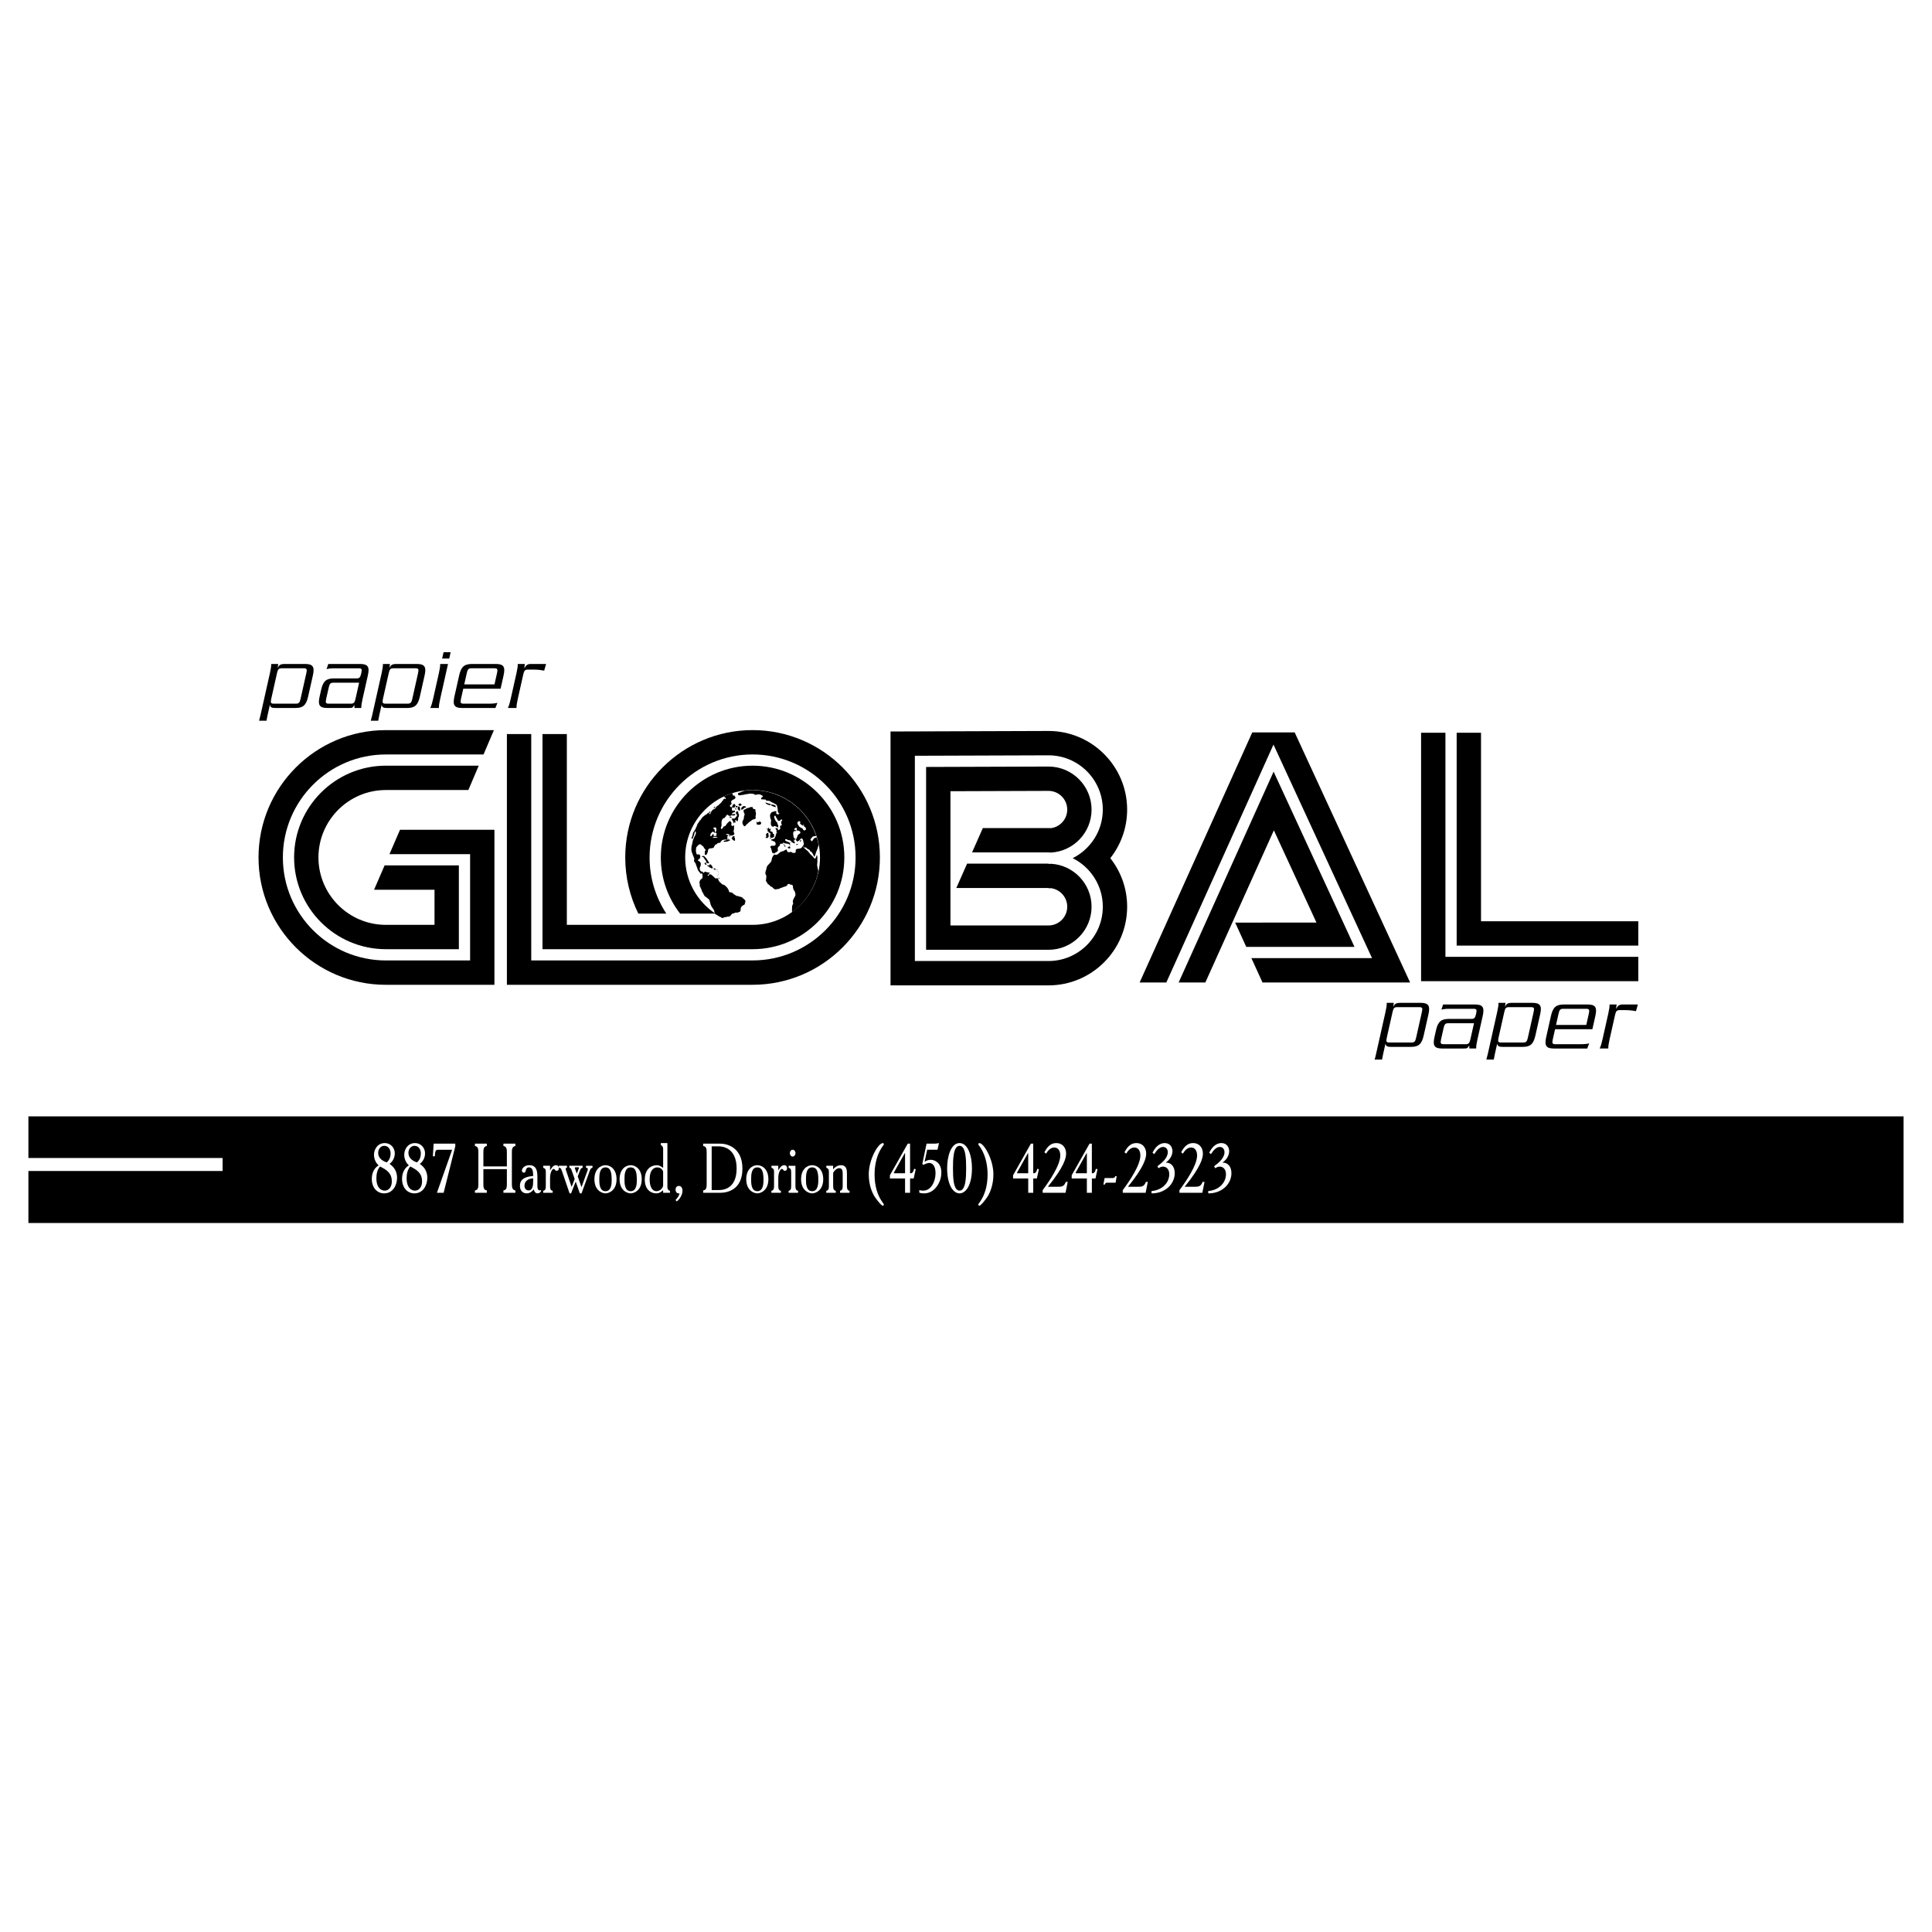 <?xml version="1.0" encoding="utf-8"?>
<!-- Generator: Adobe Illustrator 13.0.0, SVG Export Plug-In . SVG Version: 6.00 Build 14948)  -->
<!DOCTYPE svg PUBLIC "-//W3C//DTD SVG 1.0//EN" "http://www.w3.org/TR/2001/REC-SVG-20010904/DTD/svg10.dtd">
<svg version="1.0" id="Layer_1" xmlns="http://www.w3.org/2000/svg" xmlns:xlink="http://www.w3.org/1999/xlink" x="0px" y="0px"
	 width="192.756px" height="192.756px" viewBox="0 0 192.756 192.756" enable-background="new 0 0 192.756 192.756"
	 xml:space="preserve">
<g>
	<polygon fill-rule="evenodd" clip-rule="evenodd" fill="#FFFFFF" points="0,0 192.756,0 192.756,192.756 0,192.756 0,0 	"/>
	<polygon fill-rule="evenodd" clip-rule="evenodd" points="2.834,111.381 2.834,115.533 22.209,115.533 22.209,116.83 2.834,116.83 
		2.834,122.02 189.921,122.02 189.921,111.381 2.834,111.381 	"/>
	<path fill-rule="evenodd" clip-rule="evenodd" fill="#FFFFFF" d="M37.76,116.281c-0.628,0.393-0.668,1.092-0.668,1.365
		c0,0.771,0.471,1.416,1.238,1.416c0.878,0,1.285-0.826,1.285-1.555c0-0.611-0.268-1.045-0.732-1.375v-0.027
		c0.099-0.07,0.506-0.414,0.506-1.037c0-0.547-0.413-1.023-0.995-1.023c-0.727,0-1.082,0.631-1.082,1.164
		c0,0.35,0.134,0.764,0.448,1.043V116.281L37.76,116.281z M38.574,115.973c-0.64-0.225-0.843-0.582-0.843-0.961
		c0-0.328,0.221-0.693,0.604-0.693c0.442,0,0.634,0.393,0.634,0.758C38.969,115.244,38.935,115.707,38.574,115.973L38.574,115.973z
		 M37.917,116.379c0.651,0.336,1.175,0.645,1.175,1.5c0,0.539-0.303,0.91-0.704,0.91c-0.419,0-0.837-0.35-0.837-1.213
		C37.551,117.15,37.626,116.715,37.917,116.379L37.917,116.379z"/>
	<path fill-rule="evenodd" clip-rule="evenodd" fill="#FFFFFF" d="M40.778,116.281c-0.628,0.393-0.668,1.092-0.668,1.365
		c0,0.771,0.471,1.416,1.238,1.416c0.878,0,1.285-0.826,1.285-1.555c0-0.611-0.268-1.045-0.732-1.375v-0.027
		c0.099-0.07,0.506-0.414,0.506-1.037c0-0.547-0.413-1.023-0.995-1.023c-0.727,0-1.082,0.631-1.082,1.164
		c0,0.35,0.134,0.764,0.448,1.043V116.281L40.778,116.281z M41.592,115.973c-0.64-0.225-0.843-0.582-0.843-0.961
		c0-0.328,0.221-0.693,0.604-0.693c0.442,0,0.634,0.393,0.634,0.758C41.987,115.244,41.953,115.707,41.592,115.973L41.592,115.973z
		 M40.935,116.379c0.651,0.336,1.174,0.645,1.174,1.5c0,0.539-0.302,0.91-0.704,0.91c-0.418,0-0.837-0.35-0.837-1.213
		C40.568,117.15,40.644,116.715,40.935,116.379L40.935,116.379z"/>
	<path fill-rule="evenodd" clip-rule="evenodd" fill="#FFFFFF" d="M43.185,115.363h0.198c0.012-0.533,0.105-0.652,0.32-0.652h1.407
		l-1.518,4.295h0.669l1.163-4.631v-0.273h-2.158L43.185,115.363L43.185,115.363z"/>
	<path fill-rule="evenodd" clip-rule="evenodd" fill="#FFFFFF" d="M48.57,114.102h-1.186v0.238c0.279,0.027,0.343,0.26,0.343,0.568
		v3.293c0,0.307-0.063,0.539-0.343,0.566v0.238h1.186v-0.238c-0.279-0.027-0.343-0.26-0.343-0.566v-1.557h2.343v1.557
		c0,0.357-0.087,0.531-0.343,0.566v0.238h1.192v-0.238c-0.245-0.027-0.349-0.225-0.349-0.566v-3.293
		c0-0.203,0.029-0.533,0.349-0.568v-0.238h-1.192v0.238c0.256,0.035,0.343,0.211,0.343,0.568v1.463h-2.343v-1.463
		c0-0.344,0.087-0.541,0.343-0.568V114.102L48.57,114.102z"/>
	<path fill-rule="evenodd" clip-rule="evenodd" fill="#FFFFFF" d="M53.96,118.732c-0.035,0.021-0.07,0.035-0.104,0.035
		c-0.239,0-0.239-0.328-0.239-0.434v-0.883c0-0.477-0.023-1.199-0.802-1.199c-0.488,0-0.744,0.316-0.744,0.533
		c0,0.176,0.128,0.211,0.186,0.211c0.186,0,0.18-0.168,0.221-0.295c0.058-0.189,0.186-0.23,0.285-0.23
		c0.378,0,0.43,0.363,0.43,0.861c-0.732,0.057-1.32,0.266-1.32,0.988c0,0.412,0.232,0.742,0.68,0.742
		c0.308,0,0.535-0.189,0.686-0.385h0.012c0.041,0.174,0.157,0.385,0.378,0.385c0.157,0,0.279-0.084,0.372-0.252L53.96,118.732
		L53.96,118.732z M53.193,117.809c0,0.447-0.035,0.959-0.459,0.959c-0.215,0-0.407-0.154-0.407-0.463
		c0-0.287,0.157-0.699,0.866-0.742V117.809L53.193,117.809z"/>
	<path fill-rule="evenodd" clip-rule="evenodd" fill="#FFFFFF" d="M54.199,116.309v0.203c0.169,0.043,0.256,0.141,0.256,0.365v1.422
		c0,0.266-0.023,0.469-0.262,0.504v0.203h0.948v-0.203c-0.239-0.021-0.262-0.252-0.262-0.504v-0.764c0-0.539,0.198-0.91,0.366-0.91
		c0.064,0,0.093,0.041,0.122,0.09c0.018,0.029,0.076,0.098,0.186,0.098c0.122,0,0.204-0.119,0.204-0.252
		c0-0.154-0.076-0.309-0.285-0.309c-0.256,0-0.419,0.211-0.57,0.492h-0.023v-0.436H54.199L54.199,116.309z"/>
	<path fill-rule="evenodd" clip-rule="evenodd" fill="#FFFFFF" d="M59.112,116.309h-0.646v0.203
		c0.123-0.014,0.181,0.062,0.181,0.133c0,0.064-0.041,0.176-0.052,0.203l-0.57,1.57h-0.018l-0.367-1.051l0.198-0.512
		c0.058-0.154,0.116-0.33,0.291-0.344v-0.203h-1.32v0.203c0.128,0,0.169,0.098,0.221,0.246l0.308,0.867l-0.296,0.764h-0.023
		l-0.558-1.66c-0.012-0.027-0.023-0.084-0.023-0.125c0-0.092,0.087-0.098,0.128-0.092v-0.203h-0.808v0.203
		c0.146-0.014,0.215,0.062,0.279,0.238l0.791,2.312h0.151l0.448-1.148h0.023l0.401,1.148h0.169l0.814-2.234
		c0.07-0.189,0.134-0.309,0.279-0.316V116.309L59.112,116.309z M57.554,117.08h-0.012l-0.151-0.422
		c-0.023-0.068-0.041-0.104-0.041-0.133c0-0.062,0.041-0.062,0.104-0.062h0.181c0.052,0,0.058,0,0.069,0
		c0.035,0,0.059,0.008,0.059,0.049c0,0.035-0.018,0.07-0.047,0.146L57.554,117.08L57.554,117.08z"/>
	<path fill-rule="evenodd" clip-rule="evenodd" fill="#FFFFFF" d="M60.409,116.252c-0.488,0-1.104,0.393-1.104,1.402
		c0,1.127,0.773,1.408,1.104,1.408c0.332,0,1.105-0.281,1.105-1.408C61.514,116.645,60.898,116.252,60.409,116.252L60.409,116.252z
		 M60.409,116.471c0.326,0,0.617,0.174,0.617,1.189c0,0.338,0.011,1.186-0.617,1.186s-0.616-0.848-0.616-1.186
		C59.793,117.205,59.816,116.471,60.409,116.471L60.409,116.471z"/>
	<path fill-rule="evenodd" clip-rule="evenodd" fill="#FFFFFF" d="M62.921,116.252c-0.489,0-1.105,0.393-1.105,1.402
		c0,1.127,0.773,1.408,1.105,1.408s1.105-0.281,1.105-1.408C64.026,116.645,63.41,116.252,62.921,116.252L62.921,116.252z
		 M62.921,116.471c0.326,0,0.616,0.174,0.616,1.189c0,0.338,0.012,1.186-0.616,1.186s-0.616-0.848-0.616-1.186
		C62.305,117.205,62.328,116.471,62.921,116.471L62.921,116.471z"/>
	<path fill-rule="evenodd" clip-rule="evenodd" fill="#FFFFFF" d="M66.585,114.045h-0.651v0.205
		c0.093,0.033,0.227,0.133,0.227,0.377v1.863h-0.052c-0.163-0.125-0.354-0.238-0.558-0.238c-0.593,0-1.221,0.387-1.221,1.443
		c0,1.01,0.628,1.367,1.146,1.367c0.186,0,0.401-0.049,0.651-0.287h0.035v0.23h0.681v-0.203c-0.157-0.014-0.256-0.16-0.256-0.363
		V114.045L66.585,114.045z M66.16,118.299c-0.058,0.301-0.366,0.547-0.663,0.547c-0.401,0-0.681-0.4-0.681-1.186
		c0-0.98,0.454-1.189,0.768-1.189c0.192,0,0.465,0.098,0.576,0.406V118.299L66.16,118.299z"/>
	<path fill-rule="evenodd" clip-rule="evenodd" fill="#FFFFFF" d="M67.515,119.869c0.302-0.225,0.576-0.652,0.576-1.059
		c0-0.357-0.18-0.49-0.366-0.49c-0.215,0-0.326,0.174-0.326,0.363c0,0.203,0.093,0.359,0.279,0.379c0.035,0.008,0.064,0.008,0.099,0
		l0.012,0.021c-0.023,0.141-0.099,0.344-0.39,0.639L67.515,119.869L67.515,119.869z"/>
	<path fill-rule="evenodd" clip-rule="evenodd" fill="#FFFFFF" d="M70.155,114.102v0.238c0.291,0.027,0.349,0.266,0.349,0.568v3.293
		c0,0.301-0.058,0.539-0.349,0.566v0.238h1.709c0.628,0,2.209-0.244,2.209-2.41c0-2.102-1.512-2.494-2.215-2.494H70.155
		L70.155,114.102z M71.004,118.732v-4.357h0.733c0.372,0,1.756,0.154,1.756,2.199c0,1.9-1.157,2.158-1.756,2.158H71.004
		L71.004,118.732z"/>
	<path fill-rule="evenodd" clip-rule="evenodd" fill="#FFFFFF" d="M75.557,116.252c-0.488,0-1.104,0.393-1.104,1.402
		c0,1.127,0.773,1.408,1.104,1.408c0.332,0,1.105-0.281,1.105-1.408C76.662,116.645,76.046,116.252,75.557,116.252L75.557,116.252z
		 M75.557,116.471c0.326,0,0.617,0.174,0.617,1.189c0,0.338,0.012,1.186-0.617,1.186c-0.628,0-0.616-0.848-0.616-1.186
		C74.941,117.205,74.964,116.471,75.557,116.471L75.557,116.471z"/>
	<path fill-rule="evenodd" clip-rule="evenodd" fill="#FFFFFF" d="M76.97,116.309v0.203c0.169,0.043,0.256,0.141,0.256,0.365v1.422
		c0,0.266-0.023,0.469-0.262,0.504v0.203h0.948v-0.203c-0.239-0.021-0.262-0.252-0.262-0.504v-0.764c0-0.539,0.198-0.91,0.366-0.91
		c0.064,0,0.093,0.041,0.122,0.09c0.018,0.029,0.076,0.098,0.186,0.098c0.122,0,0.204-0.119,0.204-0.252
		c0-0.154-0.076-0.309-0.285-0.309c-0.256,0-0.418,0.211-0.57,0.492h-0.023v-0.436H76.97L76.97,116.309z"/>
	<path fill-rule="evenodd" clip-rule="evenodd" fill="#FFFFFF" d="M78.68,116.309v0.203c0.245,0.062,0.256,0.225,0.256,0.512v1.275
		c0,0.301-0.041,0.477-0.256,0.504v0.203h0.942v-0.203c-0.233-0.021-0.262-0.244-0.262-0.504v-1.99H78.68L78.68,116.309z
		 M78.802,115.047c0,0.184,0.133,0.344,0.285,0.344c0.122,0,0.279-0.125,0.279-0.344c0-0.188-0.122-0.336-0.279-0.336
		C78.907,114.711,78.802,114.9,78.802,115.047L78.802,115.047z"/>
	<path fill-rule="evenodd" clip-rule="evenodd" fill="#FFFFFF" d="M81.029,116.252c-0.489,0-1.105,0.393-1.105,1.402
		c0,1.127,0.773,1.408,1.105,1.408s1.104-0.281,1.104-1.408C82.134,116.645,81.518,116.252,81.029,116.252L81.029,116.252z
		 M81.029,116.471c0.326,0,0.616,0.174,0.616,1.189c0,0.338,0.012,1.186-0.616,1.186s-0.617-0.848-0.617-1.186
		C80.413,117.205,80.436,116.471,81.029,116.471L81.029,116.471z"/>
	<path fill-rule="evenodd" clip-rule="evenodd" fill="#FFFFFF" d="M82.437,118.803v0.203h0.948v-0.203
		c-0.209-0.027-0.262-0.203-0.262-0.504v-1.283c0.232-0.426,0.529-0.469,0.61-0.469c0.337,0,0.343,0.357,0.343,0.568v1.184
		c0,0.273-0.029,0.469-0.262,0.504v0.203h0.948v-0.203c-0.232-0.021-0.262-0.244-0.262-0.504v-1.164
		c0-0.328,0.006-0.883-0.599-0.883c-0.227,0-0.523,0.1-0.762,0.4h-0.018v-0.344h-0.68v0.203c0.221,0.062,0.256,0.217,0.256,0.365
		v1.422C82.698,118.572,82.669,118.768,82.437,118.803L82.437,118.803z"/>
	<path fill-rule="evenodd" clip-rule="evenodd" fill="#FFFFFF" d="M88.182,114.164c0-0.049-0.046-0.119-0.093-0.119
		c-0.465,0-1.413,1.619-1.413,3.125c0,1.094,0.366,1.838,0.529,2.125c0.116,0.209,0.704,1.002,0.884,1.002
		c0.047,0,0.093-0.07,0.093-0.119c0-0.057-0.064-0.105-0.244-0.387c-0.367-0.566-0.681-1.416-0.681-2.621
		c0-0.35,0.035-1.4,0.506-2.318C88.036,114.318,88.182,114.25,88.182,114.164L88.182,114.164z"/>
	<path fill-rule="evenodd" clip-rule="evenodd" fill="#FFFFFF" d="M90.566,114.102l-1.78,3.152v0.322h1.512v1.43h0.5v-1.43h0.36
		l0.204-0.918l-0.163-0.049c-0.058,0.309-0.18,0.449-0.349,0.449h-0.052v-2.957H90.566L90.566,114.102z M90.298,117.059h-1.111
		v-0.078l1.076-1.918h0.035V117.059L90.298,117.059z"/>
	<path fill-rule="evenodd" clip-rule="evenodd" fill="#FFFFFF" d="M93.683,114.045c-0.099,0.021-0.296,0.057-0.39,0.057h-0.849
		l-0.424,2.018l0.104,0.105c0.314-0.176,0.489-0.195,0.599-0.195c0.279,0,0.616,0.252,0.616,1.021c0,0.834-0.454,1.738-1.215,1.738
		c-0.134,0-0.273-0.008-0.407-0.057v0.252c0.168,0.072,0.302,0.078,0.494,0.078c0.32,0,0.872-0.119,1.302-0.758
		c0.361-0.539,0.407-1.057,0.407-1.324c0-0.938-0.622-1.268-1.064-1.268c-0.174,0-0.384,0.049-0.593,0.189l-0.012-0.014l0.256-1.178
		h1.029L93.683,114.045L93.683,114.045z"/>
	<path fill-rule="evenodd" clip-rule="evenodd" fill="#FFFFFF" d="M95.735,119.062c0.634,0,1.238-0.826,1.238-2.508
		c0-1.227-0.395-2.51-1.238-2.51s-1.239,1.283-1.239,2.51C94.497,118.236,95.102,119.062,95.735,119.062L95.735,119.062z
		 M95.735,118.789c-0.628,0-0.657-1.352-0.657-2.234s0.029-2.236,0.657-2.236s0.657,1.354,0.657,2.236
		S96.363,118.789,95.735,118.789L95.735,118.789z"/>
	<path fill-rule="evenodd" clip-rule="evenodd" fill="#FFFFFF" d="M97.607,114.164c0,0.086,0.146,0.154,0.419,0.688
		c0.471,0.918,0.506,1.969,0.506,2.318c0,1.205-0.314,2.055-0.681,2.621c-0.18,0.281-0.244,0.33-0.244,0.387
		c0,0.049,0.047,0.119,0.093,0.119c0.18,0,0.768-0.793,0.884-1.002c0.162-0.287,0.528-1.031,0.528-2.125
		c0-1.506-0.947-3.125-1.413-3.125C97.654,114.045,97.607,114.115,97.607,114.164L97.607,114.164z"/>
	<path fill-rule="evenodd" clip-rule="evenodd" fill="#FFFFFF" d="M102.853,114.102l-1.779,3.152v0.322h1.512v1.43h0.5v-1.43h0.361
		l0.203-0.918l-0.163-0.049c-0.058,0.309-0.18,0.449-0.349,0.449h-0.053v-2.957H102.853L102.853,114.102z M102.585,117.059h-1.11
		v-0.078l1.076-1.918h0.034V117.059L102.585,117.059z"/>
	<path fill-rule="evenodd" clip-rule="evenodd" fill="#FFFFFF" d="M106.528,117.92h-0.198c-0.14,0.414-0.372,0.484-0.709,0.484
		h-1.053v-0.029c1.622-2.004,1.797-2.857,1.797-3.277c0-0.555-0.326-1.053-0.982-1.053c-0.425,0-0.826,0.211-1.187,0.918
		l0.174,0.135c0.309-0.527,0.611-0.611,0.82-0.611c0.396,0,0.593,0.344,0.593,0.799c0,0.988-1.14,2.629-1.756,3.455v0.266h2.279
		L106.528,117.92L106.528,117.92z"/>
	<path fill-rule="evenodd" clip-rule="evenodd" fill="#FFFFFF" d="M108.703,114.102l-1.78,3.152v0.322h1.513v1.43h0.5v-1.43h0.36
		l0.203-0.918l-0.162-0.049c-0.059,0.309-0.181,0.449-0.35,0.449h-0.052v-2.957H108.703L108.703,114.102z M108.436,117.059h-1.111
		v-0.078l1.076-1.918h0.035V117.059L108.436,117.059z"/>
	<path fill-rule="evenodd" clip-rule="evenodd" fill="#FFFFFF" d="M110.087,118.186h0.122c0.128-0.217,0.134-0.188,0.313-0.188
		h0.785l0.104-0.652h-0.14c-0.052,0.195-0.215,0.189-0.296,0.189h-0.768L110.087,118.186L110.087,118.186z"/>
	<path fill-rule="evenodd" clip-rule="evenodd" fill="#FFFFFF" d="M114.518,117.92h-0.197c-0.14,0.414-0.373,0.484-0.71,0.484
		h-1.053v-0.029c1.623-2.004,1.797-2.857,1.797-3.277c0-0.555-0.325-1.053-0.982-1.053c-0.425,0-0.826,0.211-1.187,0.918
		l0.175,0.135c0.309-0.527,0.61-0.611,0.82-0.611c0.395,0,0.593,0.344,0.593,0.799c0,0.988-1.14,2.629-1.756,3.455v0.266h2.279
		L114.518,117.92L114.518,117.92z"/>
	<path fill-rule="evenodd" clip-rule="evenodd" fill="#FFFFFF" d="M115.163,115.146c0.163-0.273,0.494-0.715,0.866-0.715
		c0.332,0,0.482,0.252,0.482,0.525c0,0.566-0.558,1.051-1.034,1.395l0.099,0.203c0.134-0.084,0.308-0.162,0.459-0.162
		c0.32,0,0.622,0.246,0.622,0.758c0,0.832-0.68,1.59-1.768,1.68v0.232c0.047,0,0.087,0,0.134,0c0.762-0.033,1.262-0.344,1.564-0.623
		c0.39-0.365,0.616-0.877,0.616-1.389c0-0.748-0.447-1.072-0.866-1.051v-0.027c0.523-0.379,0.64-0.855,0.64-1.113
		c0-0.387-0.232-0.814-0.768-0.814c-0.628,0-1.018,0.541-1.222,0.967L115.163,115.146L115.163,115.146z"/>
	<path fill-rule="evenodd" clip-rule="evenodd" fill="#FFFFFF" d="M120.176,117.92h-0.198c-0.14,0.414-0.372,0.484-0.709,0.484
		h-1.053v-0.029c1.622-2.004,1.797-2.857,1.797-3.277c0-0.555-0.325-1.053-0.982-1.053c-0.425,0-0.826,0.211-1.187,0.918
		l0.175,0.135c0.308-0.527,0.61-0.611,0.819-0.611c0.396,0,0.594,0.344,0.594,0.799c0,0.988-1.14,2.629-1.757,3.455v0.266h2.28
		L120.176,117.92L120.176,117.92z"/>
	<path fill-rule="evenodd" clip-rule="evenodd" fill="#FFFFFF" d="M120.821,115.146c0.163-0.273,0.494-0.715,0.866-0.715
		c0.331,0,0.482,0.252,0.482,0.525c0,0.566-0.558,1.051-1.035,1.395l0.1,0.203c0.133-0.084,0.308-0.162,0.459-0.162
		c0.319,0,0.622,0.246,0.622,0.758c0,0.832-0.681,1.59-1.768,1.68v0.232c0.047,0,0.087,0,0.134,0
		c0.762-0.033,1.262-0.344,1.564-0.623c0.39-0.365,0.616-0.877,0.616-1.389c0-0.748-0.448-1.072-0.866-1.051v-0.027
		c0.523-0.379,0.64-0.855,0.64-1.113c0-0.387-0.233-0.814-0.768-0.814c-0.628,0-1.018,0.541-1.222,0.967L120.821,115.146
		L120.821,115.146z"/>
	<polygon fill-rule="evenodd" clip-rule="evenodd" points="76.553,83.106 76.615,83.106 76.664,83.135 76.664,83.193 76.67,83.24 
		76.674,83.291 76.674,83.34 76.7,83.399 76.687,83.481 76.633,83.549 76.578,83.591 76.504,83.617 76.444,83.597 76.394,83.585 
		76.386,83.525 76.479,83.431 76.46,83.387 76.417,83.358 76.417,83.295 76.407,83.234 76.474,83.216 76.496,83.135 76.553,83.106 	
		"/>
	<polygon fill-rule="evenodd" clip-rule="evenodd" points="79.509,84.222 79.608,84.177 79.604,84.239 79.586,84.249 79.586,84.263 
		79.549,84.276 79.444,84.306 79.414,84.28 79.414,84.256 79.464,84.236 79.494,84.222 79.509,84.222 	"/>
	<polygon fill-rule="evenodd" clip-rule="evenodd" points="78.722,84.456 78.787,84.427 78.796,84.463 78.863,84.596 78.82,84.653 
		78.644,84.623 78.579,84.583 78.59,84.555 78.63,84.514 78.655,84.504 78.722,84.456 	"/>
	<polygon fill-rule="evenodd" clip-rule="evenodd" points="73.61,80.432 73.456,80.39 73.415,80.432 73.373,80.542 73.415,80.554 
		73.506,80.537 73.55,80.554 73.61,80.432 	"/>
	<polygon fill-rule="evenodd" clip-rule="evenodd" points="73.743,80.197 73.865,80.158 73.98,80.239 73.989,80.309 73.946,80.351 
		73.885,80.383 73.826,80.403 73.762,80.395 73.731,80.362 73.689,80.302 73.68,80.208 73.743,80.197 	"/>
	<polygon fill-rule="evenodd" clip-rule="evenodd" points="74.215,80.424 74.3,80.428 74.381,80.464 74.442,80.506 74.393,80.568 
		74.288,80.588 74.133,80.724 73.98,80.81 73.958,80.72 73.963,80.585 74.055,80.518 74.128,80.442 74.215,80.424 	"/>
	<polygon fill-rule="evenodd" clip-rule="evenodd" points="73.68,80.456 73.743,80.456 73.772,80.487 73.835,80.609 73.835,80.846 
		73.772,80.888 73.631,80.771 73.61,80.711 73.589,80.6 73.639,80.518 73.68,80.456 	"/>
	<polygon fill-rule="evenodd" clip-rule="evenodd" points="74.865,80.518 75.09,80.518 75.101,80.618 75.144,80.683 75.246,80.732 
		75.308,80.724 75.381,80.805 75.368,80.939 75.409,81.063 75.419,81.135 75.419,81.217 75.409,81.34 75.381,81.422 75.381,81.485 
		75.398,81.638 75.368,81.679 75.308,81.711 75.183,81.751 75.112,81.762 75.05,81.805 74.916,81.901 74.811,81.981 74.711,82.049 
		74.576,82.185 74.473,82.266 74.381,82.39 74.319,82.42 74.258,82.441 74.185,82.371 74.155,82.308 74.11,82.246 74.077,82.125 
		74.071,81.989 74.094,81.916 74.123,81.843 74.182,81.781 74.195,81.669 74.215,81.607 74.227,81.541 74.227,81.438 74.278,81.326 
		74.292,81.22 74.241,81.116 74.195,81.003 74.187,80.824 74.292,80.764 74.392,80.72 74.48,80.669 74.53,80.623 74.701,80.6 
		74.761,80.578 74.844,80.527 74.865,80.518 	"/>
	<polygon fill-rule="evenodd" clip-rule="evenodd" points="73.437,80.654 73.46,80.72 73.46,80.774 73.373,80.743 73.321,80.687 
		73.379,80.654 73.437,80.654 	"/>
	<polygon fill-rule="evenodd" clip-rule="evenodd" points="73.561,80.937 73.672,81.003 73.636,81.102 73.711,81.204 73.724,81.326 
		73.716,81.413 73.703,81.503 73.636,81.587 73.636,81.66 73.662,81.691 73.636,81.764 73.606,81.92 73.531,81.938 73.423,81.793 
		73.361,81.833 73.361,81.906 73.391,82.085 73.286,82.026 73.219,82.162 73.166,82.012 73.133,81.942 73.091,81.876 73.05,81.825 
		73.016,81.751 73.059,81.669 73.159,81.637 73.19,81.669 73.227,81.684 73.337,81.637 73.382,81.563 73.437,81.505 73.493,81.438 
		73.535,81.34 73.547,81.309 73.526,81.28 73.465,81.227 73.412,81.102 73.443,81.003 73.561,80.937 	"/>
	<polygon fill-rule="evenodd" clip-rule="evenodd" points="75.501,81.969 75.515,82.024 75.559,82.043 75.68,82.019 75.782,81.962 
		75.859,81.969 75.888,82.019 75.944,82.091 75.935,82.166 75.905,82.226 75.839,82.267 75.734,82.284 75.636,82.284 75.536,82.284 
		75.536,82.243 75.495,82.208 75.472,82.13 75.524,82.122 75.499,82.06 75.449,82.08 75.468,82.043 75.459,82.01 75.481,81.979 
		75.501,81.969 	"/>
	<polygon fill-rule="evenodd" clip-rule="evenodd" points="73.151,83.43 73.276,83.43 73.304,83.459 73.255,83.528 73.331,83.59 
		73.3,83.649 73.337,83.672 73.312,83.716 73.351,83.749 73.318,83.805 73.312,83.838 73.347,83.891 73.227,83.882 73.231,83.835 
		73.095,83.819 73.082,83.737 73.055,83.696 72.986,83.64 73.055,83.532 73.124,83.445 73.151,83.43 	"/>
	<polygon fill-rule="evenodd" clip-rule="evenodd" points="70.229,85.407 70.271,85.431 70.341,85.499 70.402,85.575 70.461,85.641 
		70.529,85.722 70.604,85.848 70.654,85.915 70.682,86.004 70.753,86.078 70.735,86.124 70.661,86.134 70.552,86.124 70.466,86.04 
		70.419,85.97 70.479,85.953 70.375,85.814 70.286,85.688 70.205,85.584 70.2,85.533 70.134,85.499 70.031,85.489 70.023,85.437 
		70.078,85.414 70.174,85.399 70.229,85.407 	"/>
	<polygon fill-rule="evenodd" clip-rule="evenodd" points="70.338,86.078 70.397,86.084 70.431,86.11 70.453,86.146 70.461,86.175 
		70.479,86.229 70.501,86.271 70.458,86.293 70.398,86.264 70.341,86.229 70.303,86.186 70.312,86.132 70.283,86.083 70.338,86.078 
			"/>
	<polygon fill-rule="evenodd" clip-rule="evenodd" points="70.807,86.234 70.867,86.234 70.928,86.272 71,86.338 71.042,86.393 
		71.057,86.438 71.068,86.487 71.123,86.57 71.115,86.617 71.095,86.644 71.038,86.612 70.969,86.636 70.926,86.602 70.885,86.575 
		70.828,86.567 70.78,86.521 70.727,86.476 70.677,86.438 70.626,86.401 70.597,86.401 70.557,86.375 70.597,86.311 70.631,86.306 
		70.69,86.338 70.762,86.341 70.796,86.246 70.807,86.234 	"/>
	<polygon fill-rule="evenodd" clip-rule="evenodd" points="71.281,86.635 71.333,86.656 71.391,86.688 71.401,86.744 71.379,86.779 
		71.325,86.769 71.273,86.762 71.239,86.735 71.193,86.685 71.231,86.636 71.281,86.635 	"/>
	<polygon fill-rule="evenodd" clip-rule="evenodd" points="71.641,87.228 71.662,87.241 71.667,87.28 71.635,87.297 71.616,87.28 
		71.616,87.254 71.629,87.234 71.641,87.228 	"/>
	<polygon fill-rule="evenodd" clip-rule="evenodd" points="71.604,87.392 71.636,87.398 71.61,87.442 71.592,87.43 71.592,87.404 
		71.604,87.392 	"/>
	<polygon fill-rule="evenodd" clip-rule="evenodd" points="71.713,87.569 71.752,87.585 71.752,87.651 71.734,87.671 71.703,87.671 
		71.665,87.647 71.684,87.615 71.713,87.569 	"/>
	<polygon fill-rule="evenodd" clip-rule="evenodd" points="71.694,87.065 71.716,87.074 71.716,87.106 71.706,87.118 71.69,87.118 
		71.675,87.101 71.675,87.087 71.694,87.065 	"/>
	<polygon fill-rule="evenodd" clip-rule="evenodd" points="71.625,86.918 71.649,86.931 71.649,86.963 71.636,86.973 71.621,86.973 
		71.604,86.957 71.604,86.941 71.625,86.918 	"/>
	<polygon fill-rule="evenodd" clip-rule="evenodd" points="71.538,86.762 71.574,86.775 71.574,86.812 71.553,86.825 71.529,86.825 
		71.502,86.804 71.502,86.79 71.538,86.762 	"/>
	<polygon fill-rule="evenodd" clip-rule="evenodd" points="70.816,81.164 70.789,81.145 70.759,81.107 70.759,81.08 70.771,81.043 
		70.785,81.007 70.79,80.98 70.816,80.962 70.846,80.946 70.867,80.951 70.869,80.962 70.873,80.985 70.869,81.003 70.867,81.021 
		70.867,81.034 70.863,81.038 70.858,81.069 70.842,81.107 70.837,81.116 70.842,81.125 70.816,81.164 	"/>
	<polygon fill-rule="evenodd" clip-rule="evenodd" points="71.315,80.478 71.261,80.495 71.243,80.518 71.261,80.532 71.255,80.551 
		71.215,80.559 71.184,80.585 71.196,80.597 71.236,80.602 71.279,80.602 71.333,80.572 71.348,80.551 71.352,80.5 71.348,80.49 
		71.342,80.478 71.315,80.478 	"/>
	<polygon fill-rule="evenodd" clip-rule="evenodd" points="71.266,80.65 71.298,80.65 71.284,80.657 71.251,80.677 71.236,80.665 
		71.215,80.657 71.225,80.629 71.239,80.625 71.266,80.65 	"/>
	<polygon fill-rule="evenodd" clip-rule="evenodd" points="72.4,83.238 72.517,83.294 72.624,83.341 72.651,83.409 72.536,83.461 
		72.576,83.532 72.576,83.665 72.543,83.761 72.647,83.765 72.776,83.743 72.756,83.771 72.849,83.829 72.793,83.87 72.707,83.895 
		72.63,83.937 72.456,83.976 72.278,83.991 72.236,83.978 72.197,83.958 72.195,83.923 72.231,83.886 72.342,83.854 72.531,83.809 
		72.48,83.774 72.416,83.761 72.288,83.768 72.174,83.787 72.108,83.802 72.033,83.835 71.964,83.911 71.896,83.996 71.851,84.085 
		71.722,84.089 71.593,84.129 71.516,84.211 71.416,84.332 71.469,84.197 71.362,84.284 71.297,84.379 71.255,84.461 71.207,84.559 
		71.149,84.594 71.064,84.619 70.946,84.635 70.816,84.649 70.732,84.673 70.667,84.758 70.635,84.819 70.631,84.937 70.613,85.025 
		70.568,85.074 70.561,85.153 70.525,85.21 70.485,85.267 70.427,85.292 70.37,85.301 70.312,85.243 70.317,85.17 70.325,85.098 
		70.317,85.02 70.325,84.94 70.362,84.877 70.397,84.815 70.379,84.749 70.336,84.724 70.308,84.658 70.242,84.632 70.225,84.566 
		70.193,84.494 70.147,84.437 70.104,84.384 70.082,84.421 69.972,84.291 69.863,84.227 69.737,84.256 69.606,84.37 69.54,84.459 
		69.471,84.532 69.446,84.637 69.439,84.768 69.431,84.896 69.449,85.042 69.492,85.166 69.535,85.258 69.658,85.238 69.726,85.243 
		69.787,85.262 69.836,85.318 69.863,85.395 69.863,85.548 69.842,85.613 69.606,85.838 69.744,85.919 69.826,85.985 69.891,86.067 
		69.923,86.174 69.904,86.375 69.828,86.525 69.817,86.648 69.817,86.752 69.88,86.874 69.968,86.954 70.04,86.954 70.107,86.968 
		70.138,87.032 70.162,87.101 70.342,86.964 70.429,86.981 70.488,87.01 70.615,87.04 70.744,87.055 70.794,87.062 70.816,87.118 
		70.717,87.155 70.717,87.232 70.634,87.27 70.593,87.339 70.634,87.384 70.708,87.369 70.749,87.241 70.867,87.228 70.964,87.268 
		71.025,87.31 71.088,87.371 71.159,87.432 71.251,87.524 71.333,87.597 71.396,87.639 71.446,87.648 71.54,87.619 71.601,87.619 
		71.603,87.667 71.641,87.69 71.654,87.752 71.716,87.875 71.756,87.939 71.828,88.021 72.066,88.236 72.208,88.277 72.271,88.308 
		72.333,88.351 72.434,88.451 72.498,88.503 72.58,88.607 72.63,88.678 72.693,88.803 72.766,89.018 72.857,89.018 72.958,89.04 
		73.023,89.06 73.083,89.091 73.156,89.163 73.227,89.224 73.291,89.258 73.361,89.305 73.496,89.387 73.619,89.4 73.743,89.441 
		73.907,89.482 74.042,89.532 74.164,89.656 74.35,89.82 74.37,89.881 74.35,90.059 74.319,90.119 74.31,90.181 74.278,90.253 
		74.155,90.315 74.071,90.368 74.011,90.428 73.927,90.522 73.917,90.591 73.897,90.656 73.897,90.748 73.877,90.87 73.846,90.934 
		73.784,90.984 73.711,90.995 73.589,91.054 73.496,91.048 73.393,91.048 73.333,91.066 73.206,91.127 73.124,91.149 73.041,91.16 
		72.918,91.313 72.817,91.417 72.756,91.437 72.547,91.458 72.486,91.488 72.312,91.509 72.197,91.529 72.169,91.58 72.088,91.601 
		71.693,91.397 71.315,91.158 71.314,91.117 71.273,90.984 71.251,90.852 71.21,90.789 71.19,90.728 71.147,90.667 71.047,90.542 
		71.017,90.48 70.964,90.396 70.942,90.336 70.912,90.274 70.871,90.141 70.863,90.059 70.83,89.995 70.809,89.925 70.789,89.82 
		70.756,89.757 70.438,89.492 70.375,89.461 70.314,89.41 70.223,89.277 70.201,89.214 70.172,89.151 70.129,89.091 70.098,89.028 
		70.057,88.967 70.037,88.904 70.006,88.845 69.995,88.781 69.85,88.461 69.811,88.4 69.822,88.246 69.822,88.186 69.781,88.123 
		69.791,87.989 69.811,87.917 69.872,87.785 69.964,87.702 70.029,87.67 70.088,87.578 70.088,87.464 70.097,87.356 70.072,87.209 
		70.031,87.155 69.977,87.137 69.942,87.159 69.899,87.183 69.874,87.133 69.845,87.083 69.728,86.954 69.617,86.774 69.563,86.597 
		69.49,86.412 69.47,86.341 69.449,86.28 69.42,86.219 69.399,86.156 69.367,86.095 69.307,86.023 69.266,85.962 69.243,85.898 
		69.255,85.755 69.274,85.693 69.255,85.613 69.223,85.548 69.182,85.431 69.124,85.301 69.098,85.215 69.059,85.106 69.028,85.045 
		68.991,84.914 68.987,84.84 68.974,84.738 68.991,84.527 68.987,84.446 69.04,84.294 69.059,84.171 69.081,84.11 69.088,84.006 
		69.146,83.814 69.214,83.64 69.288,83.467 69.36,83.367 69.36,83.277 69.421,83.227 69.426,83.097 69.426,83.005 69.388,82.921 
		69.339,82.994 69.271,83.144 69.262,83.261 69.192,83.445 69.134,83.594 69.047,83.738 68.996,83.554 69.018,83.523 69.059,83.472 
		69.124,83.203 69.131,83.111 69.255,82.926 69.284,82.865 69.338,82.802 69.429,82.618 69.439,82.554 69.524,82.42 69.532,82.35 
		69.565,82.287 69.584,82.215 69.685,82.077 69.749,81.981 69.791,81.906 69.887,81.789 69.907,81.821 69.937,81.798 69.913,81.751 
		69.995,81.66 70.061,81.561 70.17,81.462 70.355,81.32 70.444,81.258 70.505,81.245 70.562,81.181 70.606,81.13 70.641,81.095 
		70.707,81.075 70.744,81.167 70.796,81.23 70.873,81.203 70.933,81.048 70.987,80.939 71.052,80.852 71.129,80.779 71.184,80.748 
		71.284,80.724 71.352,80.657 71.401,80.602 71.438,80.542 71.474,80.495 71.546,80.417 71.615,80.388 71.706,80.309 71.777,80.239 
		71.877,80.148 71.958,80.067 72.013,79.988 72.078,79.908 72.146,79.825 72.169,79.769 72.208,79.725 72.246,79.692 72.281,79.682 
		72.321,79.71 72.364,79.725 72.396,79.705 72.409,79.669 72.405,79.628 72.37,79.586 72.309,79.538 72.255,79.506 72.21,79.465 
		72.757,79.236 73.106,79.123 73.076,79.226 73.128,79.285 73.106,79.354 73.128,79.376 73.24,79.372 73.3,79.385 73.31,79.457 
		73.382,79.538 73.382,79.582 73.352,79.642 73.25,79.744 73.105,79.797 72.972,79.908 72.94,80.034 73.001,80.158 72.93,80.271 
		72.826,80.351 72.83,80.428 72.867,80.506 73.031,80.536 73.061,80.408 73.113,80.302 73.194,80.24 73.277,80.195 73.382,80.347 
		73.37,80.417 73.324,80.458 73.292,80.572 73.185,80.576 73.05,80.552 73.023,80.711 73.037,80.906 73.13,80.844 73.194,80.91 
		73.276,80.853 73.313,80.892 73.341,80.952 73.318,81.001 73.268,81.048 73.136,81.069 73.031,81.184 73.031,81.227 73.054,81.258 
		73.149,81.227 73.27,81.204 73.368,81.258 73.318,81.346 73.227,81.356 73.121,81.371 73.067,81.339 72.999,81.369 72.925,81.269 
		72.951,81.369 72.83,81.408 72.694,81.376 72.62,81.299 72.58,81.289 72.517,81.309 72.456,81.35 72.446,81.412 72.402,81.476 
		72.333,81.536 72.292,81.607 72.231,81.628 72.169,81.638 72.095,81.691 72.066,81.751 72.044,81.814 72.013,81.875 71.992,81.969 
		71.981,82.111 71.992,82.35 71.971,82.433 71.941,82.503 71.916,82.641 71.955,82.701 72.022,82.693 72.091,82.647 72.127,82.576 
		72.169,82.513 72.207,82.458 72.301,82.433 72.384,82.38 72.446,82.308 72.497,82.206 72.646,82.057 72.806,81.906 72.925,81.999 
		72.986,82.108 72.958,82.253 72.972,82.328 73.013,82.39 73.073,82.412 73.113,82.407 73.159,82.38 73.235,82.335 73.245,82.409 
		73.227,82.455 73.24,82.486 73.22,82.525 73.24,82.559 73.25,82.599 73.24,82.637 73.204,82.679 73.231,82.714 73.227,82.792 
		73.204,82.87 73.183,82.906 73.208,82.947 73.188,83.003 73.25,83.085 73.268,83.172 73.236,83.245 73.194,83.303 73.166,83.325 
		73.108,83.348 73.032,83.362 72.93,83.368 72.803,83.318 72.671,83.221 72.538,83.207 72.4,83.238 71.58,83.533 71.54,83.523 
		71.476,83.492 71.198,83.49 71.301,83.421 71.458,83.377 71.511,83.307 71.458,83.193 71.534,83.131 71.433,83.089 71.384,83.08 
		71.306,83.106 71.472,82.912 71.458,82.833 71.476,82.771 71.469,82.679 71.446,82.596 71.387,82.545 71.323,82.555 71.273,82.568 
		71.202,82.577 71.143,82.596 71.19,82.659 71.239,82.728 71.301,82.761 71.306,82.875 71.351,82.976 71.266,83.098 71.216,83.025 
		71.154,82.966 71.067,83.007 71.006,83.053 70.951,83.12 70.899,83.177 70.89,83.24 70.871,83.325 70.871,83.409 70.935,83.436 
		71.006,83.396 71.052,83.294 71.105,83.235 71.169,83.216 71.216,83.27 71.178,83.358 71.297,83.426 71.209,83.49 71.106,83.572 
		71.129,83.594 71.19,83.594 71.346,83.585 71.437,83.572 71.549,83.572 71.58,83.554 71.58,83.533 72.4,83.238 	"/>
	<polygon fill-rule="evenodd" clip-rule="evenodd" points="72.727,83.348 72.78,83.379 72.811,83.379 72.848,83.391 72.877,83.4 
		72.887,83.418 72.861,83.445 72.831,83.45 72.799,83.445 72.763,83.431 72.741,83.418 72.721,83.407 72.698,83.379 72.689,83.358 
		72.689,83.353 72.727,83.348 	"/>
	<polygon fill-rule="evenodd" clip-rule="evenodd" points="72.694,83.701 72.666,83.705 72.629,83.697 72.624,83.694 72.616,83.668 
		72.624,83.642 72.653,83.654 72.666,83.66 72.653,83.672 72.689,83.677 72.711,83.672 72.736,83.668 72.727,83.69 72.694,83.701 	
		"/>
	<polygon fill-rule="evenodd" clip-rule="evenodd" points="72.831,81.43 72.903,81.494 72.996,81.545 72.996,81.587 72.976,81.626 
		72.916,81.587 72.82,81.577 72.803,81.545 72.811,81.462 72.831,81.43 	"/>
	<polygon fill-rule="evenodd" clip-rule="evenodd" points="80.189,84.532 80.239,84.604 80.297,84.673 80.363,84.715 80.416,84.774 
		80.5,84.829 80.583,84.907 80.685,85.016 80.81,85.184 80.876,85.253 80.959,85.333 81.05,85.41 81.115,85.494 81.179,85.565 
		81.229,85.622 81.307,85.685 81.37,85.613 81.43,85.476 81.472,85.343 81.49,85.32 81.525,85.355 81.557,85.565 81.547,85.693 
		81.547,85.799 81.557,85.918 81.544,86.095 81.527,86.234 81.532,86.383 81.562,86.533 81.597,86.705 81.645,86.877 81.566,87.31 
		81.389,87.867 81.16,88.415 80.892,88.932 80.575,89.432 80.217,89.897 79.823,90.328 79.391,90.725 79.042,90.993 79.021,90.953 
		79.014,90.839 79.021,90.644 79.032,90.375 79.063,90.315 79.083,90.253 79.137,90.181 79.125,90.09 79.102,90.007 79.102,89.894 
		79.144,89.75 79.268,89.503 79.34,89.4 79.362,89.277 79.362,89.214 79.34,89.101 79.299,88.957 79.268,88.893 79.207,88.812 
		79.156,88.729 79.137,88.596 79.115,88.534 79.094,88.337 78.991,88.268 78.887,88.268 78.765,88.205 78.704,88.186 78.651,88.196 
		78.59,88.227 78.549,88.268 78.528,88.351 78.477,88.391 78.426,88.4 78.405,88.422 78.262,88.47 78.208,88.47 78.085,88.534 
		77.961,88.576 77.869,88.596 77.809,88.628 77.727,88.689 77.477,88.708 77.417,88.74 77.292,88.72 77.222,88.666 77.161,88.637 
		77.117,88.576 77.006,88.482 76.933,88.461 76.871,88.43 76.797,88.337 76.695,88.246 76.634,88.227 76.572,88.153 76.55,88.09 
		76.417,87.898 76.428,87.752 76.449,87.578 76.458,87.495 76.449,87.341 76.376,87.207 76.355,87.063 76.376,87 76.386,86.928 
		76.449,86.743 76.458,86.684 76.48,86.619 76.489,86.547 76.51,86.487 76.581,86.352 76.736,86.197 76.778,86.136 76.871,86.054 
		76.91,85.992 76.974,85.868 76.993,85.735 77.014,85.672 77.037,85.57 77.066,85.507 77.107,85.446 77.147,85.369 77.249,85.262 
		77.334,85.271 77.417,85.292 77.49,85.28 77.612,85.221 77.684,85.151 77.774,85.087 77.828,85.016 77.898,84.996 78.034,84.934 
		78.157,84.912 78.218,84.881 78.292,84.829 78.414,84.768 78.466,84.758 78.489,84.778 78.539,84.934 78.601,85.006 78.765,85.025 
		78.887,84.983 78.951,85.006 79.021,85.055 79.083,85.087 79.299,85.097 79.372,85.045 79.394,84.941 79.383,84.84 79.414,84.768 
		79.475,84.706 79.549,84.696 79.61,84.676 79.691,84.676 79.783,84.664 79.868,84.642 79.979,84.573 80.032,84.5 80.061,84.439 
		80.189,84.532 	"/>
	<polygon fill-rule="evenodd" clip-rule="evenodd" points="77.259,83.461 77.188,83.518 77.117,83.554 77.057,83.572 76.976,83.591 
		76.915,83.622 76.855,83.651 76.782,83.683 76.787,83.647 76.864,83.578 76.921,83.518 76.868,83.506 76.813,83.487 76.842,83.437 
		76.849,83.387 76.824,83.363 76.799,83.344 76.849,83.295 76.868,83.24 76.878,83.172 76.824,83.106 76.782,83.08 76.7,83.075 
		76.694,82.983 76.586,82.996 76.628,82.886 76.54,82.907 76.615,82.828 76.54,82.828 76.596,82.778 76.56,82.719 76.608,82.664 
		76.658,82.613 76.737,82.571 76.725,82.659 76.727,82.719 76.818,82.701 76.874,82.676 76.892,82.711 76.892,82.773 76.868,82.812 
		76.842,82.852 76.849,82.901 76.878,82.938 76.938,82.964 76.988,82.964 77.038,82.989 77.084,83.039 77.119,83.197 77.2,83.21 
		77.24,83.254 77.247,83.315 77.204,83.425 77.259,83.461 	"/>
	<polygon fill-rule="evenodd" clip-rule="evenodd" points="76.521,82.664 76.536,82.638 76.521,82.638 76.517,82.652 76.474,82.669 
		76.454,82.711 76.484,82.732 76.521,82.718 76.517,82.701 76.521,82.676 76.521,82.664 	"/>
	<polygon fill-rule="evenodd" clip-rule="evenodd" points="76.449,82.761 76.431,82.804 76.449,82.798 76.454,82.769 76.449,82.761 
			"/>
	<polygon fill-rule="evenodd" clip-rule="evenodd" points="76.768,83.193 76.755,83.197 76.761,83.216 76.792,83.225 76.792,83.216 
		76.792,83.204 76.768,83.193 	"/>
	<polygon fill-rule="evenodd" clip-rule="evenodd" points="78.188,84.177 78.244,84.226 78.264,84.243 78.222,84.284 78.188,84.284 
		78.17,84.243 78.162,84.243 78.162,84.226 78.188,84.177 	"/>
	<polygon fill-rule="evenodd" clip-rule="evenodd" points="78.295,84.34 78.353,84.389 78.371,84.413 78.376,84.431 78.361,84.463 
		78.321,84.463 78.303,84.463 78.253,84.439 78.237,84.396 78.222,84.357 78.237,84.332 78.264,84.34 78.295,84.34 	"/>
	<polygon fill-rule="evenodd" clip-rule="evenodd" points="79.872,83.833 79.838,83.848 79.814,83.875 79.806,83.898 79.814,83.923 
		79.823,83.956 79.856,83.964 79.862,83.971 79.887,83.964 79.896,83.956 79.913,83.948 79.913,83.93 79.92,83.898 79.928,83.875 
		79.928,83.848 79.928,83.824 79.913,83.815 79.872,83.833 	"/>
	<polygon fill-rule="evenodd" clip-rule="evenodd" points="77.098,80.09 76.969,80.02 76.88,79.97 76.787,79.915 76.686,79.896 
		76.567,79.896 76.458,79.875 76.371,79.766 76.219,79.766 76.079,79.753 75.956,79.744 75.93,79.691 75.967,79.593 76.056,79.522 
		76.119,79.462 76.111,79.408 76.044,79.376 75.985,79.346 75.893,79.285 75.785,79.259 75.646,79.25 75.544,79.259 75.481,79.29 
		75.381,79.302 75.314,79.282 75.256,79.25 75.194,79.209 75.115,79.2 75.022,79.194 74.917,79.178 74.797,79.18 74.669,79.2 
		74.606,79.221 74.52,79.23 74.36,79.249 74.215,79.29 74.173,79.296 74.1,79.309 74.003,79.314 73.897,79.333 73.804,79.355 
		73.694,79.332 73.624,79.255 73.63,79.149 73.674,79.126 73.731,79.09 73.865,79.059 73.955,79.018 74.09,78.952 74.364,78.87 
		74.475,78.858 75.06,78.827 75.645,78.858 76.231,78.932 76.804,79.059 77.362,79.236 77.909,79.465 78.427,79.733 78.925,80.049 
		79.391,80.408 79.823,80.801 80.217,81.234 80.575,81.7 80.892,82.198 81.16,82.716 81.389,83.263 81.438,83.399 81.161,83.44 
		81.153,83.451 81.092,83.459 81.029,83.523 80.997,83.585 80.926,83.646 80.865,83.719 80.876,83.778 80.937,83.906 80.965,83.925 
		81.019,83.916 81.08,83.852 81.112,83.791 81.225,83.636 81.287,83.606 81.481,83.54 81.566,83.821 81.678,84.284 81.572,84.651 
		81.473,84.9 81.404,85.064 81.365,85.212 81.328,85.305 81.251,85.494 81.15,85.305 81.06,85.128 80.953,84.993 80.832,84.93 
		80.783,84.815 80.732,84.774 80.667,84.738 80.578,84.704 80.514,84.637 80.416,84.568 80.337,84.49 80.363,84.615 80.297,84.576 
		80.235,84.514 80.061,84.439 80.155,84.335 80.185,84.275 80.196,84.121 80.155,83.996 80.133,83.862 80.112,83.791 80.083,83.728 
		80.02,83.655 79.948,83.646 79.887,83.687 79.806,83.774 79.731,83.856 79.66,83.906 79.585,83.956 79.494,83.923 79.42,83.815 
		79.42,83.759 79.485,83.604 79.518,83.513 79.566,83.43 79.568,83.368 79.632,83.285 79.722,83.213 79.831,83.143 79.862,83.02 
		79.788,82.936 79.681,82.874 79.566,82.874 79.526,82.846 79.452,82.881 79.509,82.755 79.498,82.676 79.467,82.631 79.483,82.569 
		79.65,82.328 79.598,82.267 79.589,82.207 79.557,82.143 79.549,82.091 79.598,82.01 79.659,81.951 79.7,81.925 79.776,81.933 
		79.837,81.969 79.851,82.06 79.808,82.13 79.868,82.226 79.928,82.253 79.992,82.309 80.074,82.359 80.128,82.372 80.116,82.327 
		80.139,82.296 80.202,82.296 80.235,82.359 80.146,82.385 80.204,82.433 80.289,82.492 80.339,82.513 80.37,82.576 80.402,82.637 
		80.413,82.706 80.394,82.778 80.358,82.814 80.257,82.852 80.196,82.833 80.133,82.792 80.103,82.716 80.074,82.676 80.042,82.637 
		79.948,82.606 79.887,82.576 79.795,82.503 79.732,82.463 79.65,82.328 79.483,82.569 79.411,82.586 79.322,82.626 79.281,82.676 
		79.235,82.723 79.275,82.786 79.335,82.823 79.404,82.831 79.436,82.865 79.397,82.889 79.363,82.955 79.274,82.896 79.167,82.987 
		79.14,83.094 79.132,83.194 79.157,83.332 79.167,83.472 79.215,83.604 79.388,83.71 79.356,83.782 79.215,83.759 79.254,83.875 
		79.14,83.865 79.207,83.93 79.356,83.956 79.248,83.997 79.262,84.055 79.337,84.088 79.289,84.138 79.168,84.121 79.116,84.07 
		79.058,84.055 79.002,84.028 78.96,83.971 78.903,83.891 78.789,83.838 78.755,83.824 78.648,83.824 78.466,83.728 78.353,83.728 
		78.343,83.738 78.333,83.819 78.371,83.881 78.458,83.93 78.574,83.979 78.673,84.012 78.764,84.078 78.854,84.085 78.928,84.12 
		78.803,84.138 78.789,84.192 78.854,84.326 78.813,84.366 78.781,84.293 78.731,84.226 78.655,84.192 78.56,84.177 78.427,84.161 
		78.278,84.129 78.156,84.062 78.107,84.144 78.047,84.184 77.959,84.177 77.86,84.184 77.81,84.251 77.827,84.326 77.751,84.413 
		77.688,84.463 77.631,84.521 77.589,84.661 77.605,84.768 77.62,84.859 77.555,84.94 77.507,84.991 77.408,85.039 77.309,85.096 
		77.253,85.179 77.178,85.105 77.071,85.105 77.03,85.039 77.014,84.94 76.974,84.8 76.956,84.718 76.938,84.653 76.882,84.572 
		76.864,84.5 76.868,84.435 76.933,84.4 77.014,84.386 77.149,84.375 77.231,84.386 77.309,84.362 77.373,84.293 77.391,84.188 
		77.359,84.081 77.327,84.007 77.271,83.96 77.175,83.938 77.073,83.875 76.956,83.845 76.923,83.796 76.952,83.75 77.056,83.738 
		77.158,83.73 77.149,83.666 77.244,83.688 77.288,83.636 77.316,83.581 77.302,83.506 77.359,83.481 77.391,83.39 77.396,83.307 
		77.427,83.245 77.448,83.182 77.458,83.111 77.5,83.129 77.532,83.101 77.519,83.061 77.458,83.075 77.469,83.042 77.464,82.966 
		77.484,82.898 77.48,82.855 77.458,82.792 77.398,82.732 77.371,82.61 77.45,82.604 77.495,82.618 77.528,82.669 77.589,82.633 
		77.62,82.688 77.613,82.756 77.62,82.833 77.692,82.809 77.745,82.776 77.854,82.687 77.822,82.486 77.843,82.378 77.979,82.362 
		77.988,82.22 77.924,82.127 77.96,81.948 78.06,81.809 77.991,81.773 77.93,81.738 77.893,81.798 77.843,81.86 77.777,81.882 
		77.705,81.926 77.579,81.815 77.542,81.71 77.427,81.541 77.391,81.433 77.329,81.369 77.257,81.414 77.233,81.506 77.284,81.679 
		77.339,81.809 77.421,81.948 77.505,82.021 77.546,82.069 77.573,82.185 77.579,82.256 77.655,82.328 77.632,82.439 77.651,82.581 
		77.62,82.561 77.505,82.5 77.364,82.43 77.276,82.409 77.153,82.481 77.02,82.459 76.929,82.325 76.909,82.171 76.909,82.017 
		76.935,81.901 76.923,81.786 76.887,81.701 76.851,81.597 76.844,81.541 76.833,81.45 76.825,81.378 76.838,81.282 76.878,81.19 
		76.943,81.084 77.034,81.02 77.143,80.988 77.197,80.971 77.288,80.942 77.38,80.929 77.464,80.953 77.469,81.049 77.38,81.107 
		77.482,81.172 77.5,81.225 77.627,81.245 77.684,81.237 77.731,81.208 77.768,81.159 77.676,81.129 77.655,81.063 77.61,80.983 
		77.596,80.862 77.59,80.724 77.572,80.618 77.554,80.528 77.539,80.444 77.509,80.383 77.49,80.309 77.427,80.261 77.312,80.195 
		77.234,80.153 77.098,80.09 	"/>
	<polygon fill-rule="evenodd" clip-rule="evenodd" points="76.382,80.056 76.624,80.153 76.691,80.162 76.741,80.182 76.935,80.237 
		76.928,80.261 76.877,80.295 76.816,80.332 76.791,80.332 76.714,80.314 76.608,80.272 76.54,80.249 76.484,80.213 76.422,80.17 
		76.382,80.118 76.382,80.056 	"/>
	<polygon fill-rule="evenodd" clip-rule="evenodd" points="77.002,80.258 77.275,80.322 77.386,80.401 77.389,80.538 77.178,80.471 
		76.894,80.342 76.96,80.302 77.002,80.258 	"/>
	<polygon fill-rule="evenodd" clip-rule="evenodd" points="144.211,95.464 144.211,94.904 144.211,73.107 141.782,73.107 
		141.782,94.904 141.782,97.893 144.771,97.893 163.454,97.893 163.454,95.464 144.771,95.464 144.211,95.464 	"/>
	<polygon fill-rule="evenodd" clip-rule="evenodd" points="147.761,91.915 147.761,73.107 145.332,73.107 145.332,94.343 
		163.454,94.343 163.454,91.915 147.761,91.915 	"/>
	<path fill-rule="evenodd" clip-rule="evenodd" d="M75.085,72.843c-7.005,0-12.705,5.699-12.705,12.704
		c0,2.01,0.472,3.913,1.307,5.604h2.792c-1.055-1.613-1.67-3.538-1.67-5.604c0-5.666,4.61-10.275,10.276-10.275
		s10.276,4.609,10.276,10.275s-4.61,10.275-10.276,10.275h-7.454H53.563h-0.561v-0.561V73.237h-2.429v22.025v2.99h2.989h21.521
		c7.005,0,12.704-5.7,12.704-12.705C87.789,78.542,82.09,72.843,75.085,72.843L75.085,72.843z"/>
	<path fill-rule="evenodd" clip-rule="evenodd" d="M84.239,85.547c0-5.048-4.106-9.155-9.154-9.155s-9.154,4.106-9.154,9.155
		c0,2.11,0.719,4.055,1.924,5.604h3.518c-1.814-1.206-3.013-3.268-3.013-5.604c0-3.708,3.017-6.726,6.726-6.726
		s6.726,3.018,6.726,6.726s-3.017,6.726-6.726,6.726h-6.202H56.553V73.237h-2.429v21.464h20.961
		C80.133,94.701,84.239,90.595,84.239,85.547L84.239,85.547z"/>
	<path fill-rule="evenodd" clip-rule="evenodd" d="M46.341,82.79h-6.433l-1.051,2.429h7.484h0.561v0.561v9.483v0.561h-0.561h-7.843
		c-5.667,0-10.276-4.609-10.276-10.275s4.609-10.275,10.276-10.275h9.744l1.036-2.429H38.498c-7.005,0-12.705,5.699-12.705,12.704
		c0,7.005,5.699,12.705,12.705,12.705h7.843h2.989v-2.99v-9.483V82.79H46.341L46.341,82.79z"/>
	<path fill-rule="evenodd" clip-rule="evenodd" d="M29.343,85.547c0,5.048,4.107,9.154,9.155,9.154h7.283v-8.362h-7.408
		l-1.051,2.429h6.03v3.505h-4.854c-3.708,0-6.726-3.017-6.726-6.726s3.018-6.726,6.726-6.726h8.23l1.036-2.429h-9.266
		C33.45,76.392,29.343,80.499,29.343,85.547L29.343,85.547z"/>
	<path fill-rule="evenodd" clip-rule="evenodd" d="M104.608,76.479L92.397,76.52v18.24h12.211c2.37,0,4.298-1.927,4.298-4.297
		c0-2.277-1.782-4.142-4.024-4.283c-0.092,0.005-0.181,0.014-0.273,0.014v-0.028h-8.122l-1.075,2.429h9.197v0.028
		c0.089,0,0.177-0.004,0.265-0.007c0.905,0.13,1.604,0.907,1.604,1.848c0,1.031-0.839,1.869-1.869,1.869h-9.782V78.94l9.783-0.033
		c1.03,0,1.868,0.838,1.868,1.869c0,0.94-0.699,1.718-1.604,1.847c-0.088-0.002-0.176-0.006-0.265-0.006h-6.551l-1.075,2.428h7.626
		c0.093,0,0.182,0.009,0.273,0.014c2.242-0.142,4.024-2.005,4.024-4.283C108.906,78.407,106.979,76.479,104.608,76.479
		L104.608,76.479z"/>
	<path fill-rule="evenodd" clip-rule="evenodd" d="M112.455,80.776c0-4.327-3.52-7.847-7.847-7.847l-12.781,0.043l-2.979,0.01v2.979
		v19.36v2.99h2.99h12.771c4.327,0,7.847-3.521,7.847-7.848c0-1.827-0.629-3.508-1.68-4.844
		C111.826,84.285,112.455,82.603,112.455,80.776L112.455,80.776z M110.027,90.463c0,2.988-2.431,5.418-5.419,5.418H91.837h-0.561
		v-0.56v-19.36v-0.558l0.559-0.002l12.772-0.043h0.001c2.988,0,5.419,2.431,5.419,5.418c0,2.12-1.227,3.954-3.005,4.843
		C108.801,86.509,110.027,88.343,110.027,90.463L110.027,90.463z"/>
	<polygon fill-rule="evenodd" clip-rule="evenodd" points="131.342,92.044 123.234,92.049 124.341,94.473 135.138,94.473 
		127.068,76.988 117.595,98.021 120.258,98.021 127.095,82.842 131.342,92.044 	"/>
	<polygon fill-rule="evenodd" clip-rule="evenodd" points="138.729,93.78 129.776,74.384 129.171,73.073 124.938,73.073 
		124.336,74.409 113.702,98.021 116.365,98.021 126.551,75.407 127.056,74.286 127.57,75.402 136.522,94.799 136.89,95.594 
		136.014,95.594 124.852,95.594 125.96,98.021 136.014,98.021 140.686,98.021 138.729,93.78 	"/>
	<path fill-rule="evenodd" clip-rule="evenodd" d="M36.18,69.701c-0.097,0.43-0.134,0.672-0.134,0.935h-0.681l-0.004-0.281h-0.017
		c-0.082,0.14-0.138,0.206-0.214,0.243c-0.084,0.038-0.185,0.038-0.37,0.038h-2.102c-0.756,0-0.967-0.262-0.77-1.14l0.151-0.672
		c0.197-0.878,0.525-1.14,1.281-1.14h2.245c0.294,0,0.383-0.093,0.471-0.485l0.013-0.056c0.084-0.374,0.038-0.467-0.257-0.467
		h-2.354c-0.387,0-0.609,0.019-0.859,0.084l0.174-0.514h3.178c0.756,0,0.967,0.262,0.77,1.14L36.18,69.701L36.18,69.701z
		 M35.83,68.113h-2.564c-0.294,0-0.382,0.094-0.47,0.485l-0.251,1.121c-0.088,0.392-0.042,0.486,0.252,0.486h2.203
		c0.294,0,0.382-0.094,0.47-0.486L35.83,68.113L35.83,68.113z"/>
	<path fill-rule="evenodd" clip-rule="evenodd" d="M43.923,69.701c-0.097,0.43-0.135,0.672-0.135,0.935h-0.857
		c0.118-0.262,0.189-0.505,0.286-0.935l0.566-2.522c0.097-0.43,0.134-0.673,0.134-0.935h0.782L43.923,69.701L43.923,69.701z
		 M44.256,65.067h0.706l-0.142,0.635h-0.707L44.256,65.067L44.256,65.067z"/>
	<path fill-rule="evenodd" clip-rule="evenodd" d="M46.221,68.71l-0.227,1.009c-0.088,0.392-0.042,0.486,0.252,0.486h2.522
		c0.387,0,0.609-0.019,0.859-0.084l-0.199,0.515h-3.321c-0.757,0-0.967-0.262-0.77-1.14l0.474-2.111
		c0.197-0.878,0.525-1.14,1.282-1.14h2.379c0.756,0,0.967,0.262,0.77,1.14l-0.297,1.327H46.221L46.221,68.71z M49.335,68.281
		l0.252-1.121c0.088-0.392,0.042-0.485-0.252-0.485H47.04c-0.295,0-0.383,0.093-0.471,0.485l-0.251,1.121H49.335L49.335,68.281z"/>
	<path fill-rule="evenodd" clip-rule="evenodd" d="M54.484,66.244l-0.191,0.664c-0.145-0.028-0.583-0.103-1.028-0.103h-0.588
		c-0.294,0-0.383,0.094-0.471,0.486l-0.541,2.41c-0.096,0.43-0.134,0.672-0.134,0.935h-0.857c0.118-0.262,0.189-0.505,0.285-0.935
		l0.566-2.522c0.097-0.43,0.134-0.673,0.134-0.935h0.706l-0.059,0.411h0.017c0.101-0.187,0.244-0.411,0.605-0.411H54.484
		L54.484,66.244z"/>
	<path fill-rule="evenodd" clip-rule="evenodd" d="M26.588,71.905c0.021-0.149,0.055-0.321,0.105-0.542l0.23-1.027h0.017
		c0.009,0.224,0.21,0.299,0.479,0.299h2.068c0.731,0,1.059-0.262,1.256-1.14l0.474-2.111c0.197-0.878-0.013-1.14-0.795-1.14h-2.06
		c-0.319,0-0.542,0.094-0.632,0.383h-0.018l0.044-0.383H27.06c0,0.262-0.038,0.504-0.134,0.935l-0.939,4.185
		c-0.049,0.221-0.093,0.392-0.138,0.542H26.588L26.588,71.905z M27.062,69.719l0.574-2.56c0.088-0.392,0.177-0.485,0.471-0.485
		h2.203c0.294,0,0.341,0.093,0.253,0.485l-0.575,2.56c-0.088,0.392-0.176,0.486-0.471,0.486h-2.202
		C27.02,70.205,26.974,70.111,27.062,69.719L27.062,69.719z"/>
	<path fill-rule="evenodd" clip-rule="evenodd" d="M37.736,71.905c0.021-0.149,0.055-0.321,0.104-0.542l0.23-1.027h0.017
		c0.008,0.224,0.21,0.299,0.479,0.299h2.068c0.732,0,1.06-0.262,1.256-1.14l0.474-2.111c0.197-0.878-0.013-1.14-0.795-1.14h-2.06
		c-0.319,0-0.542,0.094-0.632,0.383h-0.017l0.044-0.383h-0.698c0,0.262-0.038,0.504-0.134,0.935l-0.939,4.185
		c-0.049,0.221-0.092,0.392-0.138,0.542H37.736L37.736,71.905z M38.209,69.719l0.575-2.56c0.088-0.392,0.176-0.485,0.471-0.485
		h2.202c0.295,0,0.341,0.093,0.253,0.485l-0.574,2.56c-0.088,0.392-0.176,0.486-0.471,0.486h-2.203
		C38.168,70.205,38.122,70.111,38.209,69.719L38.209,69.719z"/>
	<path fill-rule="evenodd" clip-rule="evenodd" d="M147.411,103.676c-0.097,0.43-0.134,0.672-0.134,0.934h-0.682l-0.004-0.279
		h-0.017c-0.082,0.139-0.139,0.205-0.215,0.242c-0.084,0.037-0.185,0.037-0.37,0.037h-2.102c-0.756,0-0.967-0.262-0.77-1.139
		l0.15-0.674c0.197-0.877,0.525-1.139,1.281-1.139h2.245c0.295,0,0.383-0.094,0.471-0.486l0.013-0.057
		c0.084-0.373,0.037-0.467-0.257-0.467h-2.354c-0.387,0-0.609,0.02-0.859,0.084l0.174-0.514h3.179c0.756,0,0.967,0.262,0.77,1.141
		L147.411,103.676L147.411,103.676z M147.062,102.088h-2.564c-0.295,0-0.383,0.094-0.471,0.484l-0.252,1.121
		c-0.088,0.393-0.041,0.486,0.253,0.486h2.203c0.294,0,0.382-0.094,0.47-0.486L147.062,102.088L147.062,102.088z"/>
	<path fill-rule="evenodd" clip-rule="evenodd" d="M155.149,102.686l-0.227,1.008c-0.089,0.393-0.042,0.486,0.252,0.486h2.522
		c0.387,0,0.609-0.02,0.859-0.084l-0.199,0.514h-3.321c-0.756,0-0.967-0.262-0.77-1.139l0.474-2.111
		c0.197-0.879,0.525-1.141,1.281-1.141h2.38c0.757,0,0.967,0.262,0.77,1.141l-0.298,1.326H155.149L155.149,102.686z
		 M158.264,102.256l0.252-1.121c0.087-0.393,0.041-0.486-0.253-0.486h-2.295c-0.294,0-0.383,0.094-0.471,0.486l-0.252,1.121H158.264
		L158.264,102.256z"/>
	<path fill-rule="evenodd" clip-rule="evenodd" d="M163.411,100.219l-0.19,0.664c-0.145-0.029-0.582-0.104-1.027-0.104h-0.589
		c-0.294,0-0.383,0.094-0.471,0.486l-0.541,2.41c-0.096,0.43-0.134,0.672-0.134,0.934h-0.857c0.117-0.262,0.188-0.504,0.285-0.934
		l0.566-2.523c0.096-0.43,0.134-0.672,0.134-0.934h0.706l-0.059,0.412h0.017c0.102-0.188,0.244-0.412,0.605-0.412H163.411
		L163.411,100.219z"/>
	<path fill-rule="evenodd" clip-rule="evenodd" d="M137.889,105.713c0.021-0.148,0.055-0.32,0.104-0.539l0.231-1.029h0.017
		c0.009,0.225,0.211,0.301,0.479,0.301h2.067c0.732,0,1.061-0.264,1.257-1.141l0.474-2.111c0.197-0.879-0.014-1.141-0.795-1.141
		h-2.06c-0.319,0-0.543,0.094-0.633,0.383h-0.017l0.044-0.383h-0.698c0,0.262-0.037,0.506-0.134,0.936l-0.939,4.186
		c-0.049,0.219-0.092,0.391-0.138,0.539H137.889L137.889,105.713z M138.361,103.529l0.575-2.561c0.088-0.393,0.176-0.484,0.47-0.484
		h2.203c0.294,0,0.341,0.092,0.253,0.484l-0.575,2.561c-0.087,0.393-0.176,0.484-0.47,0.484h-2.203
		C138.32,104.014,138.273,103.922,138.361,103.529L138.361,103.529z"/>
	<path fill-rule="evenodd" clip-rule="evenodd" d="M149.036,105.713c0.021-0.148,0.055-0.32,0.104-0.539l0.23-1.029h0.017
		c0.009,0.225,0.211,0.301,0.479,0.301h2.068c0.731,0,1.06-0.264,1.256-1.141l0.474-2.111c0.197-0.879-0.013-1.141-0.795-1.141
		h-2.06c-0.319,0-0.542,0.094-0.633,0.383h-0.016l0.043-0.383h-0.697c0,0.262-0.038,0.506-0.135,0.936l-0.938,4.186
		c-0.05,0.219-0.093,0.391-0.139,0.539H149.036L149.036,105.713z M149.51,103.529l0.574-2.561c0.088-0.393,0.176-0.484,0.471-0.484
		h2.202c0.295,0,0.341,0.092,0.253,0.484l-0.574,2.561c-0.088,0.393-0.176,0.484-0.471,0.484h-2.202
		C149.468,104.014,149.422,103.922,149.51,103.529L149.51,103.529z"/>
</g>
</svg>
